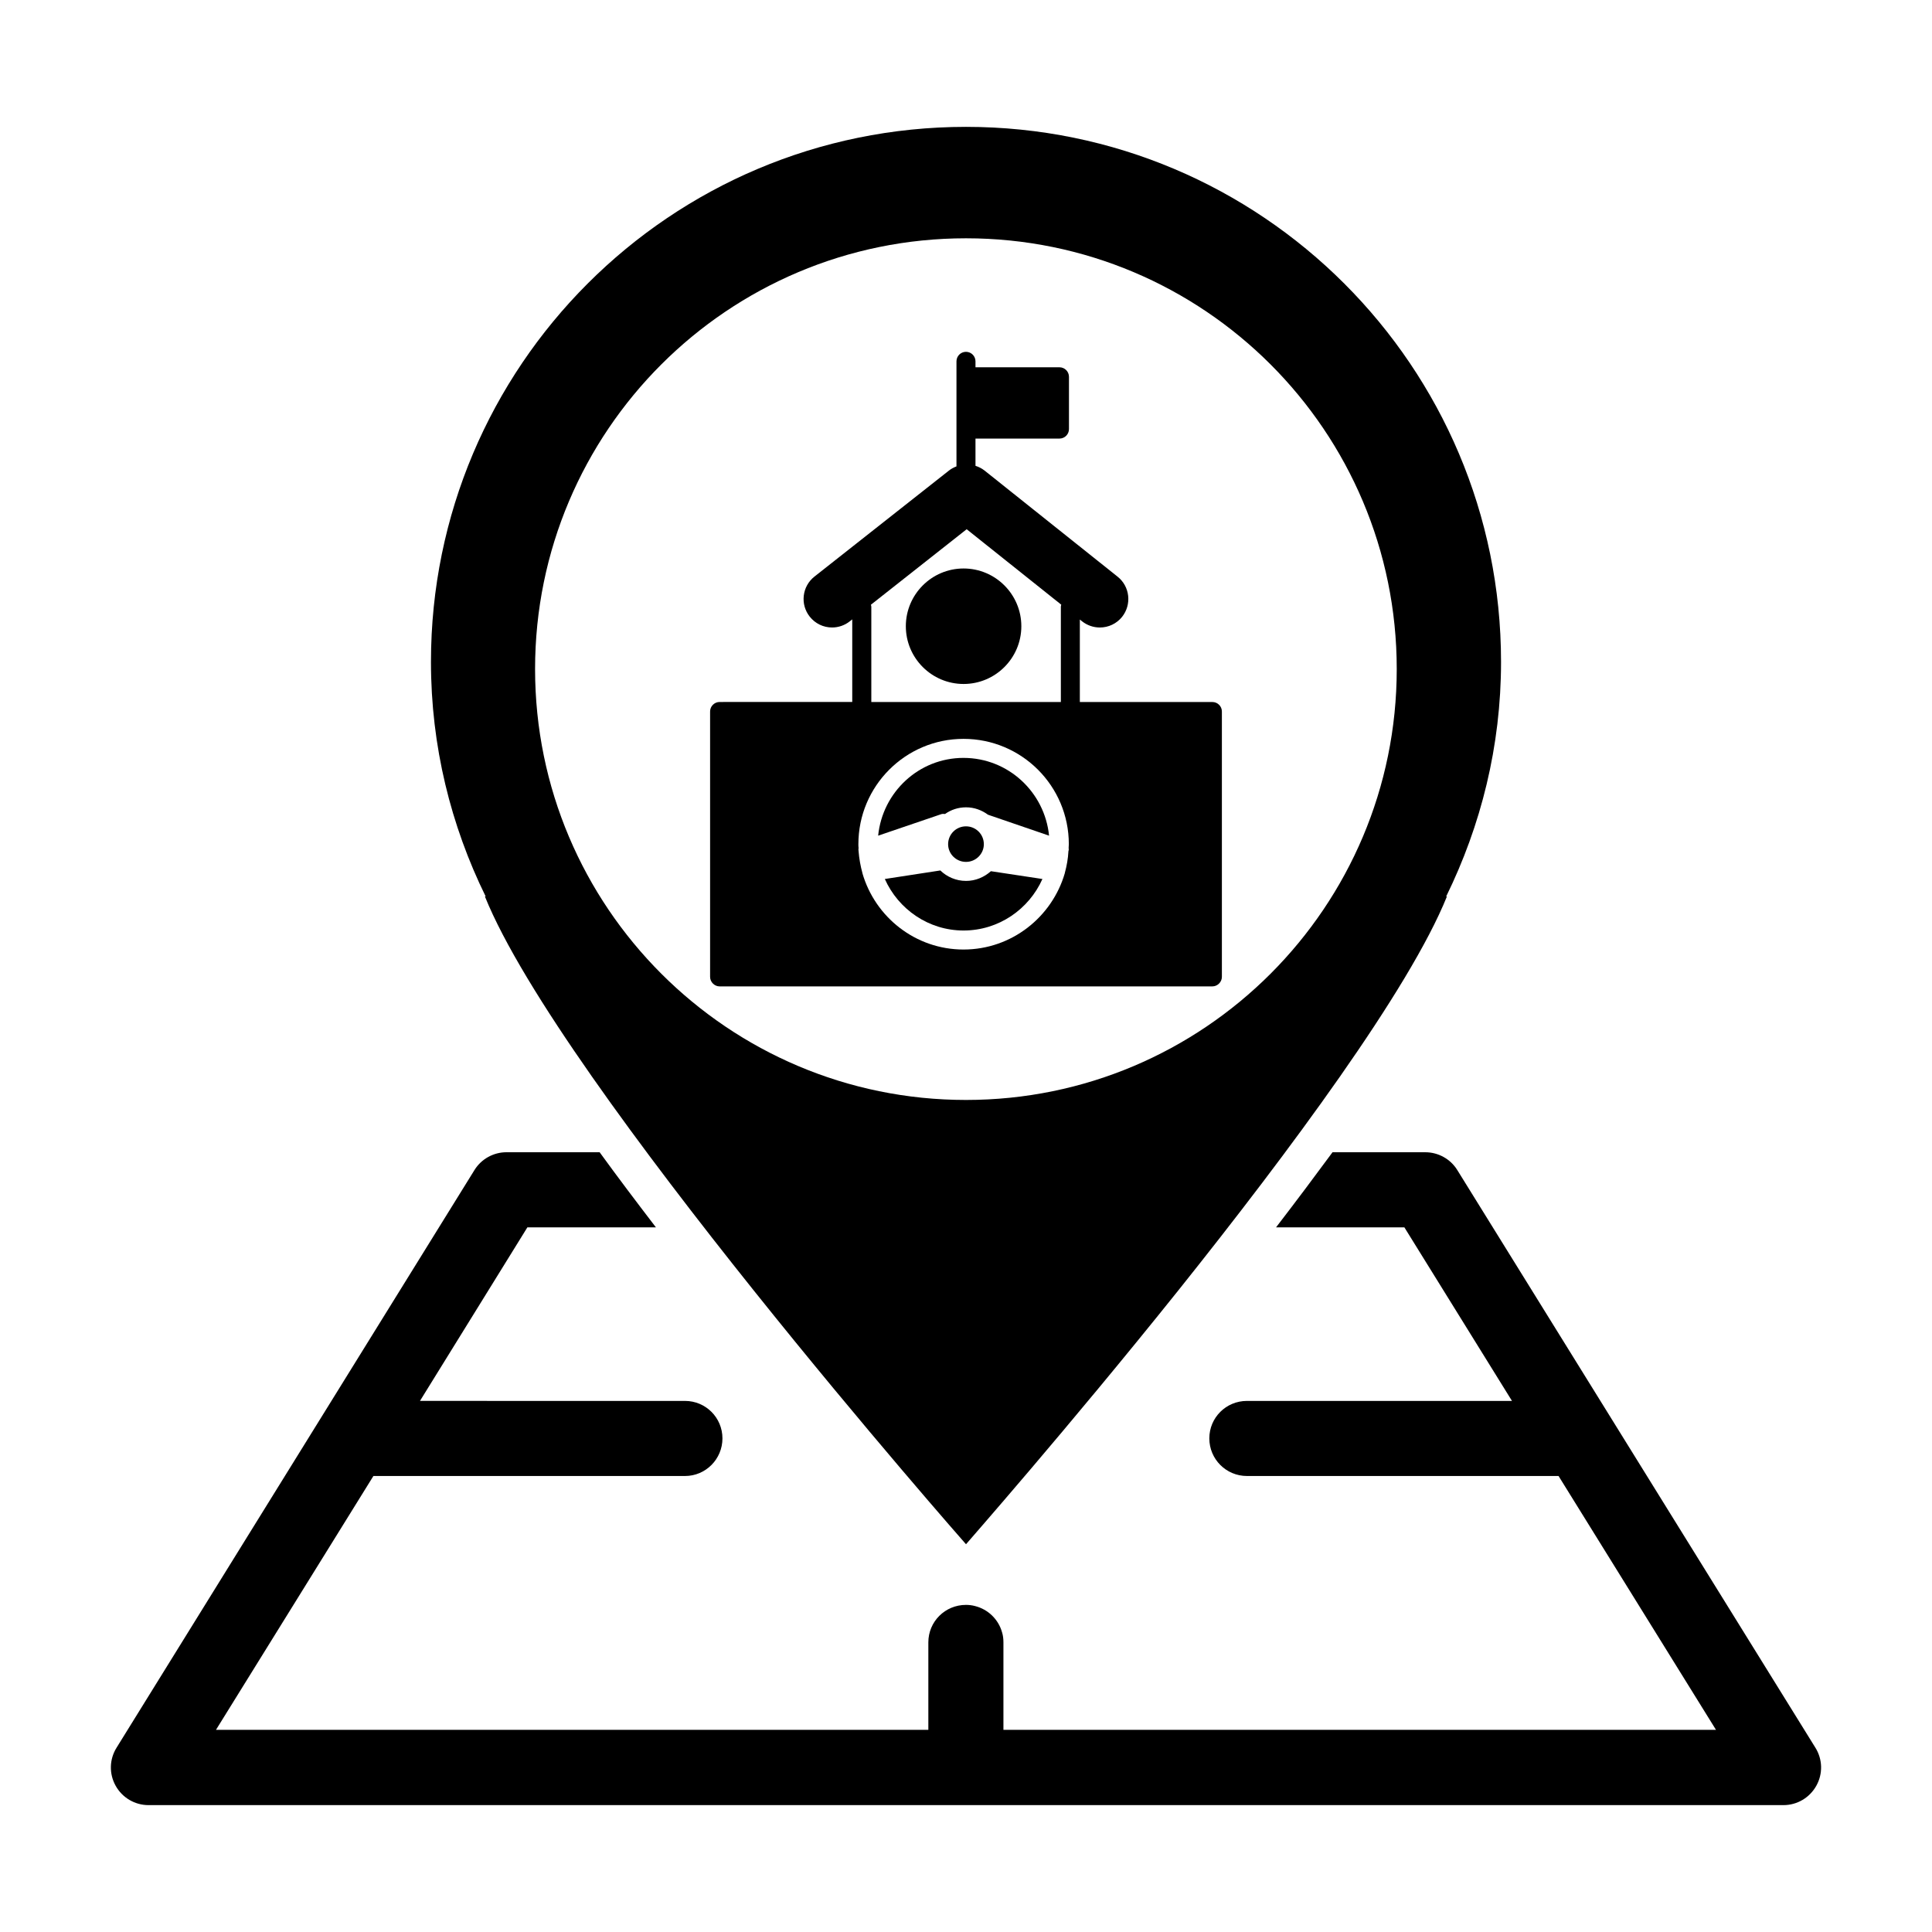 <?xml version="1.0" encoding="UTF-8"?>
<!-- Uploaded to: SVG Repo, www.svgrepo.com, Generator: SVG Repo Mixer Tools -->
<svg fill="#000000" width="800px" height="800px" version="1.1" viewBox="144 144 512 512" xmlns="http://www.w3.org/2000/svg">
 <g>
  <path d="m399.36 325.26c-8.438 0-15.305-6.863-15.305-15.301s6.867-15.305 15.305-15.305 15.305 6.867 15.305 15.305c0 8.441-6.867 15.301-15.305 15.301z"/>
  <path d="m400 377.45c-2.621 0-5.039-1.059-6.801-2.769l-14.711 2.262c3.578 8.012 11.586 13.652 20.859 13.652 9.32 0 17.332-5.644 20.906-13.652l-13.652-2.066c-1.766 1.566-4.035 2.574-6.602 2.574z"/>
  <path d="m404.73 367.72c0-2.621-2.117-4.731-4.734-4.731-2.621 0-4.734 2.117-4.734 4.731 0 2.574 2.117 4.691 4.734 4.691s4.734-2.121 4.734-4.691z"/>
  <path d="m465.29 330.04h-35.121v-21.859l0.59 0.473c1.34 1.062 3.012 1.641 4.711 1.641 2.301 0 4.453-1.027 5.894-2.82 2.609-3.293 2.07-8.055-1.184-10.645l-35.266-28.129c-0.727-0.574-1.547-0.977-2.402-1.254v-7.219h22.254c1.391 0 2.519-1.129 2.519-2.519v-13.855c0-1.391-1.129-2.519-2.519-2.519h-22.254v-1.578c0-1.391-1.129-2.519-2.519-2.519s-2.519 1.129-2.519 2.519v27.84c-0.707 0.277-1.379 0.621-1.977 1.094l-35.66 28.109c-1.582 1.25-2.59 3.043-2.828 5.047-0.238 2 0.324 3.981 1.57 5.562 1.445 1.832 3.606 2.883 5.934 2.883 1.691 0 3.359-0.578 4.684-1.633l0.656-0.52v21.891l-35.152 0.004c-1.359 0-2.519 1.109-2.519 2.519v70.332c0 1.359 1.16 2.519 2.519 2.519h130.59c1.359 0 2.519-1.16 2.519-2.519v-70.332c0.004-1.402-1.156-2.512-2.516-2.512zm-90.488-25.781 25.375-20.008 25.066 19.996c-0.035 0.172-0.105 0.332-0.105 0.523v25.27h-50.23v-25.27c-0.008-0.176-0.07-0.34-0.105-0.512zm52.398 64.473c0.051 0.25 0.051 0.555-0.051 0.805-0.102 2.016-0.453 3.93-0.957 5.793v0.051c-3.375 11.637-14.105 20.254-26.852 20.254-12.695 0-23.426-8.559-26.801-20.254v-0.051c-0.504-1.863-0.855-3.777-1.008-5.75-0.051-0.301-0.051-0.605 0-0.855-0.051-0.348-0.051-0.707-0.051-1.008 0-15.418 12.496-27.91 27.859-27.91 15.418 0 27.91 12.496 27.91 27.91 0 0.363-0.051 0.668-0.051 1.016z"/>
  <path d="m399.34 344.85c-11.84 0-21.461 9.074-22.621 20.609l16.574-5.644c0.352-0.152 0.754-0.152 1.16-0.105 1.562-1.109 3.477-1.762 5.543-1.762 2.215 0 4.18 0.75 5.844 1.965l16.172 5.547c-1.16-11.539-10.832-20.609-22.672-20.609z"/>
  <path d="m625.1 607.16-94.918-153.11c-1.812-2.922-5.039-4.691-8.465-4.691h-24.586c-4.637 6.297-9.621 12.949-14.965 19.902h34.008l28.516 45.996h-70.23c-5.543 0-9.977 4.434-9.977 9.93 0 5.492 4.434 9.969 9.977 9.969h82.574l41.715 67.262-188.83 0.004v-23.18c0-0.906-0.102-1.809-0.352-2.621-0.957-3.477-3.727-6.152-7.203-7.008-0.754-0.203-1.562-0.301-2.367-0.301-5.543 0-9.977 4.434-9.977 9.926v23.18h-188.78l41.715-67.262h82.574c5.492 0 9.926-4.484 9.926-9.969 0-5.496-4.434-9.93-9.926-9.93l-70.23-0.004 28.465-45.996h34.059c-5.09-6.644-10.125-13.301-14.914-19.902h-24.688c-3.426 0-6.648 1.77-8.465 4.691l-94.867 153.11c-1.914 3.074-2.016 6.902-0.25 10.078 1.762 3.172 5.09 5.141 8.715 5.141h433.28c3.629 0 6.953-1.969 8.715-5.144 1.766-3.172 1.664-6.996-0.25-10.074z"/>
  <path d="m541.79 319.41c0-78.289-63.5-141.79-141.79-141.79-78.336 0-141.79 63.5-141.79 141.79 0 22.363 5.281 43.379 14.496 62.16h-0.203c20.02 49.555 127.4 171.57 127.5 171.67 0-0.051 26.895-30.578 56.277-67.285 29.332-36.703 61.156-79.586 71.168-104.38h-0.195c9.207-18.781 14.539-39.797 14.539-62.16zm-141.79 116.09c-63.051 0-114.2-51.148-114.2-114.2 0-63.051 51.148-114.15 114.2-114.15s114.15 51.105 114.15 114.15-51.098 114.2-114.15 114.2z"/>
 </g>
</svg>
